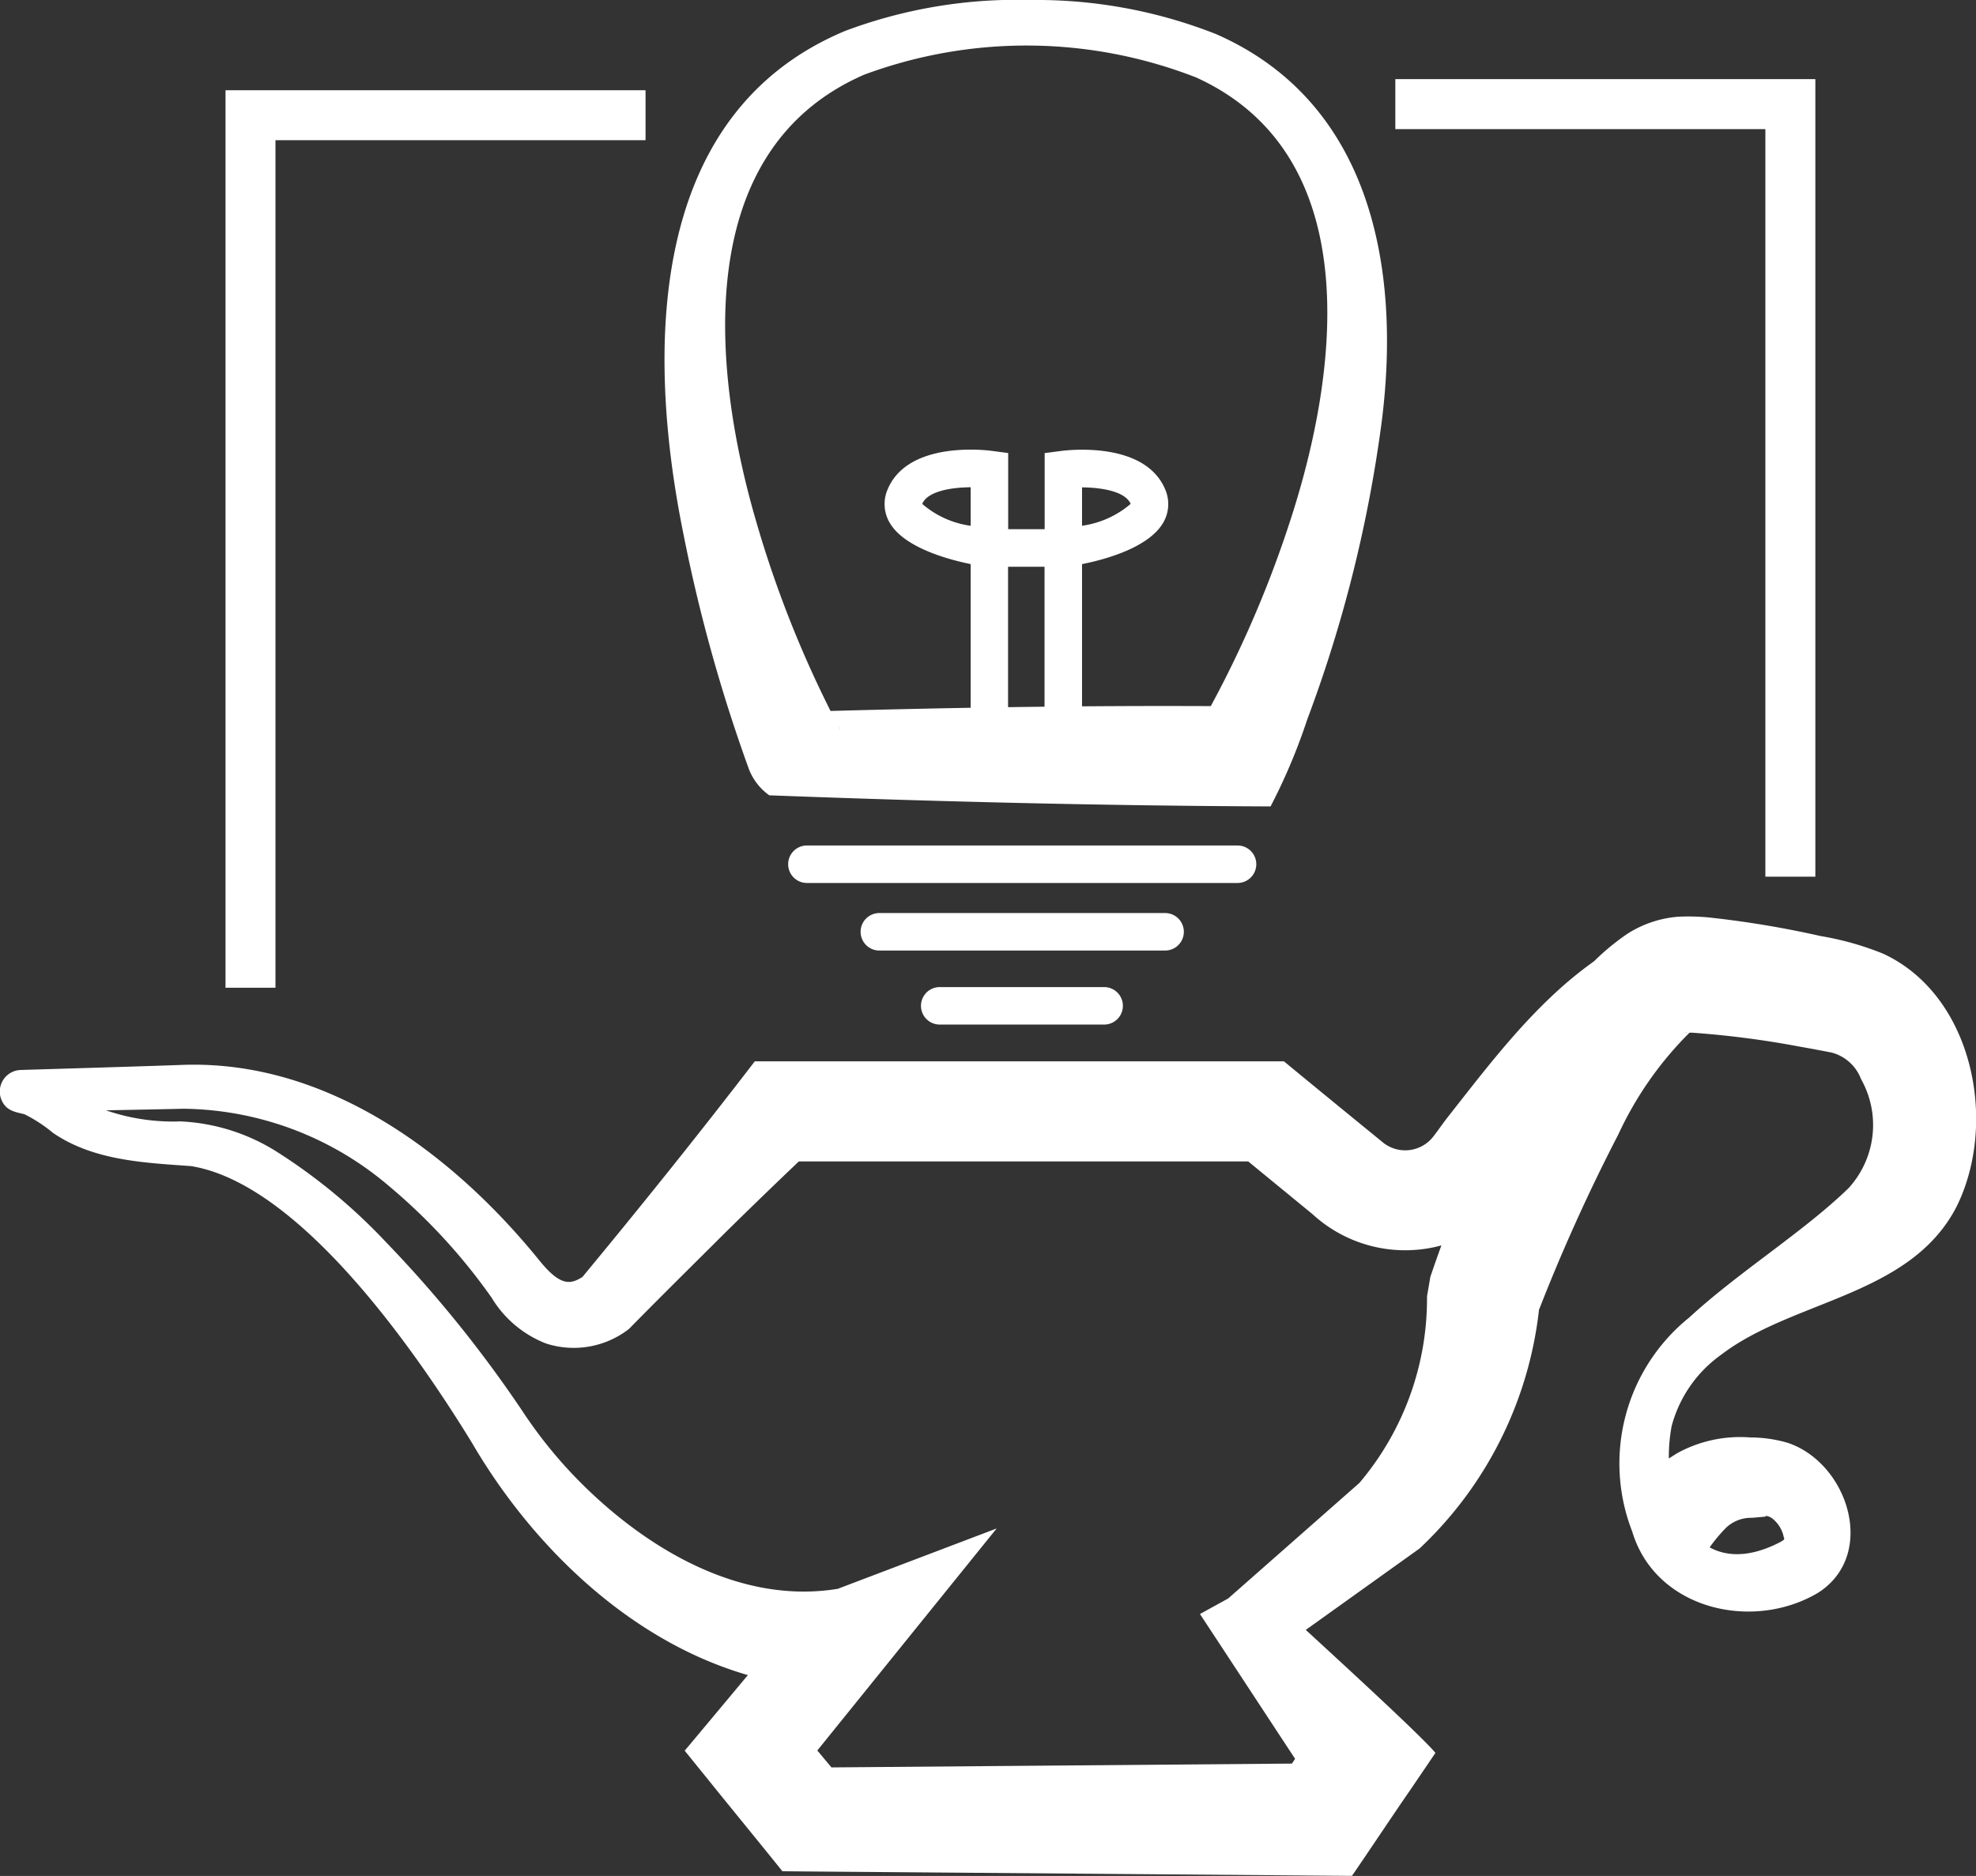 <?xml version="1.0" encoding="UTF-8"?> <svg xmlns="http://www.w3.org/2000/svg" xmlns:xlink="http://www.w3.org/1999/xlink" width="81.26" height="77.163" viewBox="0 0 81.26 77.163"><rect x="0" y="0" width="81.26" height="77.163" fill="#333333" stroke="none"/><defs><clipPath id="clip-path"><rect width="81.26" height="77.163" fill="none"></rect></clipPath><clipPath id="clip-path-2"><rect id="Rechteck_42" data-name="Rechteck 42" width="81.26" height="77.163" fill="#fff"></rect></clipPath></defs><g id="Wiederholungsraster_1" data-name="Wiederholungsraster 1" clip-path="url(#clip-path)"><g id="Gruppe_6" data-name="Gruppe 6"><g id="Gruppe_5" data-name="Gruppe 5" clip-path="url(#clip-path-2)"><path id="Pfad_38" data-name="Pfad 38" d="M81.23,80.546H74.469a.771.771,0,1,1,0-1.542H81.23a.771.771,0,0,1,0,1.542" transform="translate(-35.824 -38.403)" fill="#fff"></path><path id="Pfad_39" data-name="Pfad 39" d="M81.388,74.621H69.637a.771.771,0,1,1,0-1.542H81.388a.771.771,0,1,1,0,1.542" transform="translate(-33.475 -35.523)" fill="#fff"></path><path id="Pfad_40" data-name="Pfad 40" d="M81.55,69.214H63.841a.771.771,0,0,1,0-1.542H81.55a.771.771,0,0,1,0,1.542" transform="translate(-30.658 -32.895)" fill="#fff"></path><path id="Pfad_41" data-name="Pfad 41" d="M66.873,97.1A10.811,10.811,0,0,1,69,95.414a5.373,5.373,0,0,1,2.982-.632,5.48,5.48,0,0,1,1.549.225c2.476.841,3.673,4.607,1.235,6.164-2.708,1.609-6.691.672-7.644-2.521a7.707,7.707,0,0,1,2.344-8.8c2.034-1.876,4.706-3.527,6.551-5.32a3.848,3.848,0,0,0,.515-4.49,1.779,1.779,0,0,0-1.2-1.087c-.146-.032-1.159-.22-1.345-.251a38.529,38.529,0,0,0-4.4-.569l-.2,0h-.095c-.023,0,.033.008.047.008.227-.037.2-.045.126.006a14.431,14.431,0,0,0-2.913,4.17A74.963,74.963,0,0,0,63.2,89.761l.134-.779-.014.246A15.9,15.9,0,0,1,58.377,99.35l-.048.034-6.009,4.3-.008.007.2-2.084c.884.823,5.824,5.308,6.518,6.15l-1.052,1.55c-.469.67-1.928,2.857-2.381,3.508l-1.218-.01L33.2,112.634l-1.026-.009c-.38-.483-2.486-3.06-2.917-3.6l-1.1-1.359c.678-.806,4.184-5.011,4.944-5.918l1.823,3.347c-6.65.185-12.322-4.624-15.509-10.082-2.295-3.749-7.078-10.664-11.556-11.392-1.923-.14-4.013-.221-5.685-1.371A5.949,5.949,0,0,0,1,81.485c-.326-.079-.678-.126-.876-.465a.887.887,0,0,1,.728-1.353c1.48-.046,5.146-.153,6.631-.209,5.958-.22,11.134,3.644,14.7,8.046.915,1.131,1.32.967,1.838.634l-.155.147c2.441-2.949,4.841-5.935,7.173-8.973H52.8c.986.813,2.8,2.3,3.783,3.1l.268.22a1.46,1.46,0,0,0,2.105-.245c.174-.226.375-.512.526-.711,2.238-2.842,4.589-6.04,8.028-7.616a6.07,6.07,0,0,1,1.682-.378l.171,4.108a2.791,2.791,0,0,0-.938.412,26.01,26.01,0,0,0-5.651,5.938,6.39,6.39,0,0,1-2.856,2.524A5.634,5.634,0,0,1,53.978,85.6l-3.215-2.638,1.3.467H32.041c-.005.009,1.56-.7,1.517-.669q-1.935,1.823-3.824,3.688c-1.292,1.288-2.592,2.569-3.869,3.871a3.7,3.7,0,0,1-3.405.6,4.519,4.519,0,0,1-2.242-1.885,24,24,0,0,0-4.236-4.605,13.243,13.243,0,0,0-8.437-3.168c-1.488.037-5.086.1-6.57.13H.906c-.052-.009-.015.033.292-.065a.841.841,0,0,0-.189-1.605l.023,0,.046.009A4.845,4.845,0,0,1,3.144,80.8a8.483,8.483,0,0,0,4.277.982,8.1,8.1,0,0,1,4.043,1.3,23.235,23.235,0,0,1,4.389,3.645A50.758,50.758,0,0,1,21.485,93.7a18.847,18.847,0,0,0,2.627,3.17c2.733,2.647,6.47,4.776,10.343,4.137l6.531-2.482-4.711,5.834-3.764,4.661,0-2.674,2.341,2.794-1.649-.778,21.185-.176-1.924,1.029,1.635-2.5c-.006-.007.174,2.841.157,2.8-.745-1.124-4.26-6.488-4.91-7.47.008-.006,1.158-.636,1.164-.643l5.547-4.885-.16.143a11.73,11.73,0,0,0,2.787-7.618c0-.033,0-.076,0-.065l.134-.78,0-.012a60.535,60.535,0,0,1,3.436-8.142c1.217-2.17,2.353-4.388,4.645-5.961a4.529,4.529,0,0,1,2.1-.718,8.617,8.617,0,0,1,1.437.047,40.852,40.852,0,0,1,4.44.748,12.229,12.229,0,0,1,2.553.719c3.7,1.7,4.751,6.932,3.037,10.4-1.895,3.7-6.724,3.832-9.693,6.107a5.259,5.259,0,0,0-2.029,2.93c-.568,3.032.954,6.609,4.484,4.761L73.346,99c.027-.024.014-.032.028-.041.007-.041-.017-.03-.024-.1a1.321,1.321,0,0,0-.455-.736c-.118-.094-.3-.146-.306-.079-.005,0,.022,0-.041,0l-.5.043a1.491,1.491,0,0,0-1.073.416,6.369,6.369,0,0,0-.945,1.23Z" transform="translate(0 -35.656)" fill="#fff"></path><path id="Pfad_42" data-name="Pfad 42" d="M57.484,32.713a2.37,2.37,0,0,1-.876-1.185,65.659,65.659,0,0,1-2.644-9.515C52.446,14.575,52.389,4.7,60.61,1.27A20.092,20.092,0,0,1,68.242,0a20.119,20.119,0,0,1,7.609,1.4c6.385,2.795,7.609,9.623,6.827,15.881A55.279,55.279,0,0,1,79.6,29.614a24.151,24.151,0,0,1-1.5,3.556c-6.867-.027-13.811-.2-20.62-.457m2.22-3.461c5.777-.161,11.435-.246,17.152-.2L75.01,30.172A45.444,45.444,0,0,0,78.88,21.5c2.02-6.141,3.195-15.1-3.832-18.31a19.186,19.186,0,0,0-13.666-.116c-7.056,3.077-6.276,11.992-4.476,18.237a45.366,45.366,0,0,0,3.421,8.562l.067.125.017.031a1.752,1.752,0,0,0-.707-.78" transform="translate(-25.849 0)" fill="#fff"></path><path id="Pfad_43" data-name="Pfad 43" d="M78.906,48.231H77.364V40.809h-1.5v7.422H74.327V40.7c-1.012-.208-2.774-.706-3.344-1.724a1.516,1.516,0,0,1-.072-1.348c.823-1.976,3.934-1.631,4.287-1.585l.671.088v3.133h1.5V36.134l.671-.088c.352-.045,3.463-.391,4.287,1.585a1.514,1.514,0,0,1-.073,1.348C81.679,40,79.918,40.5,78.906,40.7ZM74.327,37.539c-.782.005-1.773.157-1.993.685a3.849,3.849,0,0,0,1.993.9Zm4.579,0v1.583a3.874,3.874,0,0,0,2-.9c-.227-.522-1.221-.674-2-.678" transform="translate(-34.409 -17.497)" fill="#fff"></path><path id="Pfad_44" data-name="Pfad 44" d="M20.088,44.124H18.546V7.723H35.305V9.264H20.088Z" transform="translate(-9.015 -3.754)" fill="#fff"></path><path id="Pfad_45" data-name="Pfad 45" d="M20.1,44.138H18.046V7.222H35.319V9.278H20.1Zm-1.542-.514h1.028V8.764H34.8V7.736H18.56Z" transform="translate(-8.772 -3.511)" fill="#fff"></path><path id="Pfad_46" data-name="Pfad 46" d="M128.916,39.124h-1.542V8.375H112.157V6.833h16.759Z" transform="translate(-54.519 -3.322)" fill="#fff"></path><path id="Pfad_47" data-name="Pfad 47" d="M128.93,39.137h-2.056V8.389H111.657V6.333H128.93Zm-1.542-.514h1.028V6.847H112.171V7.875h15.217Z" transform="translate(-54.276 -3.078)" fill="#fff"></path></g></g></g></svg> 